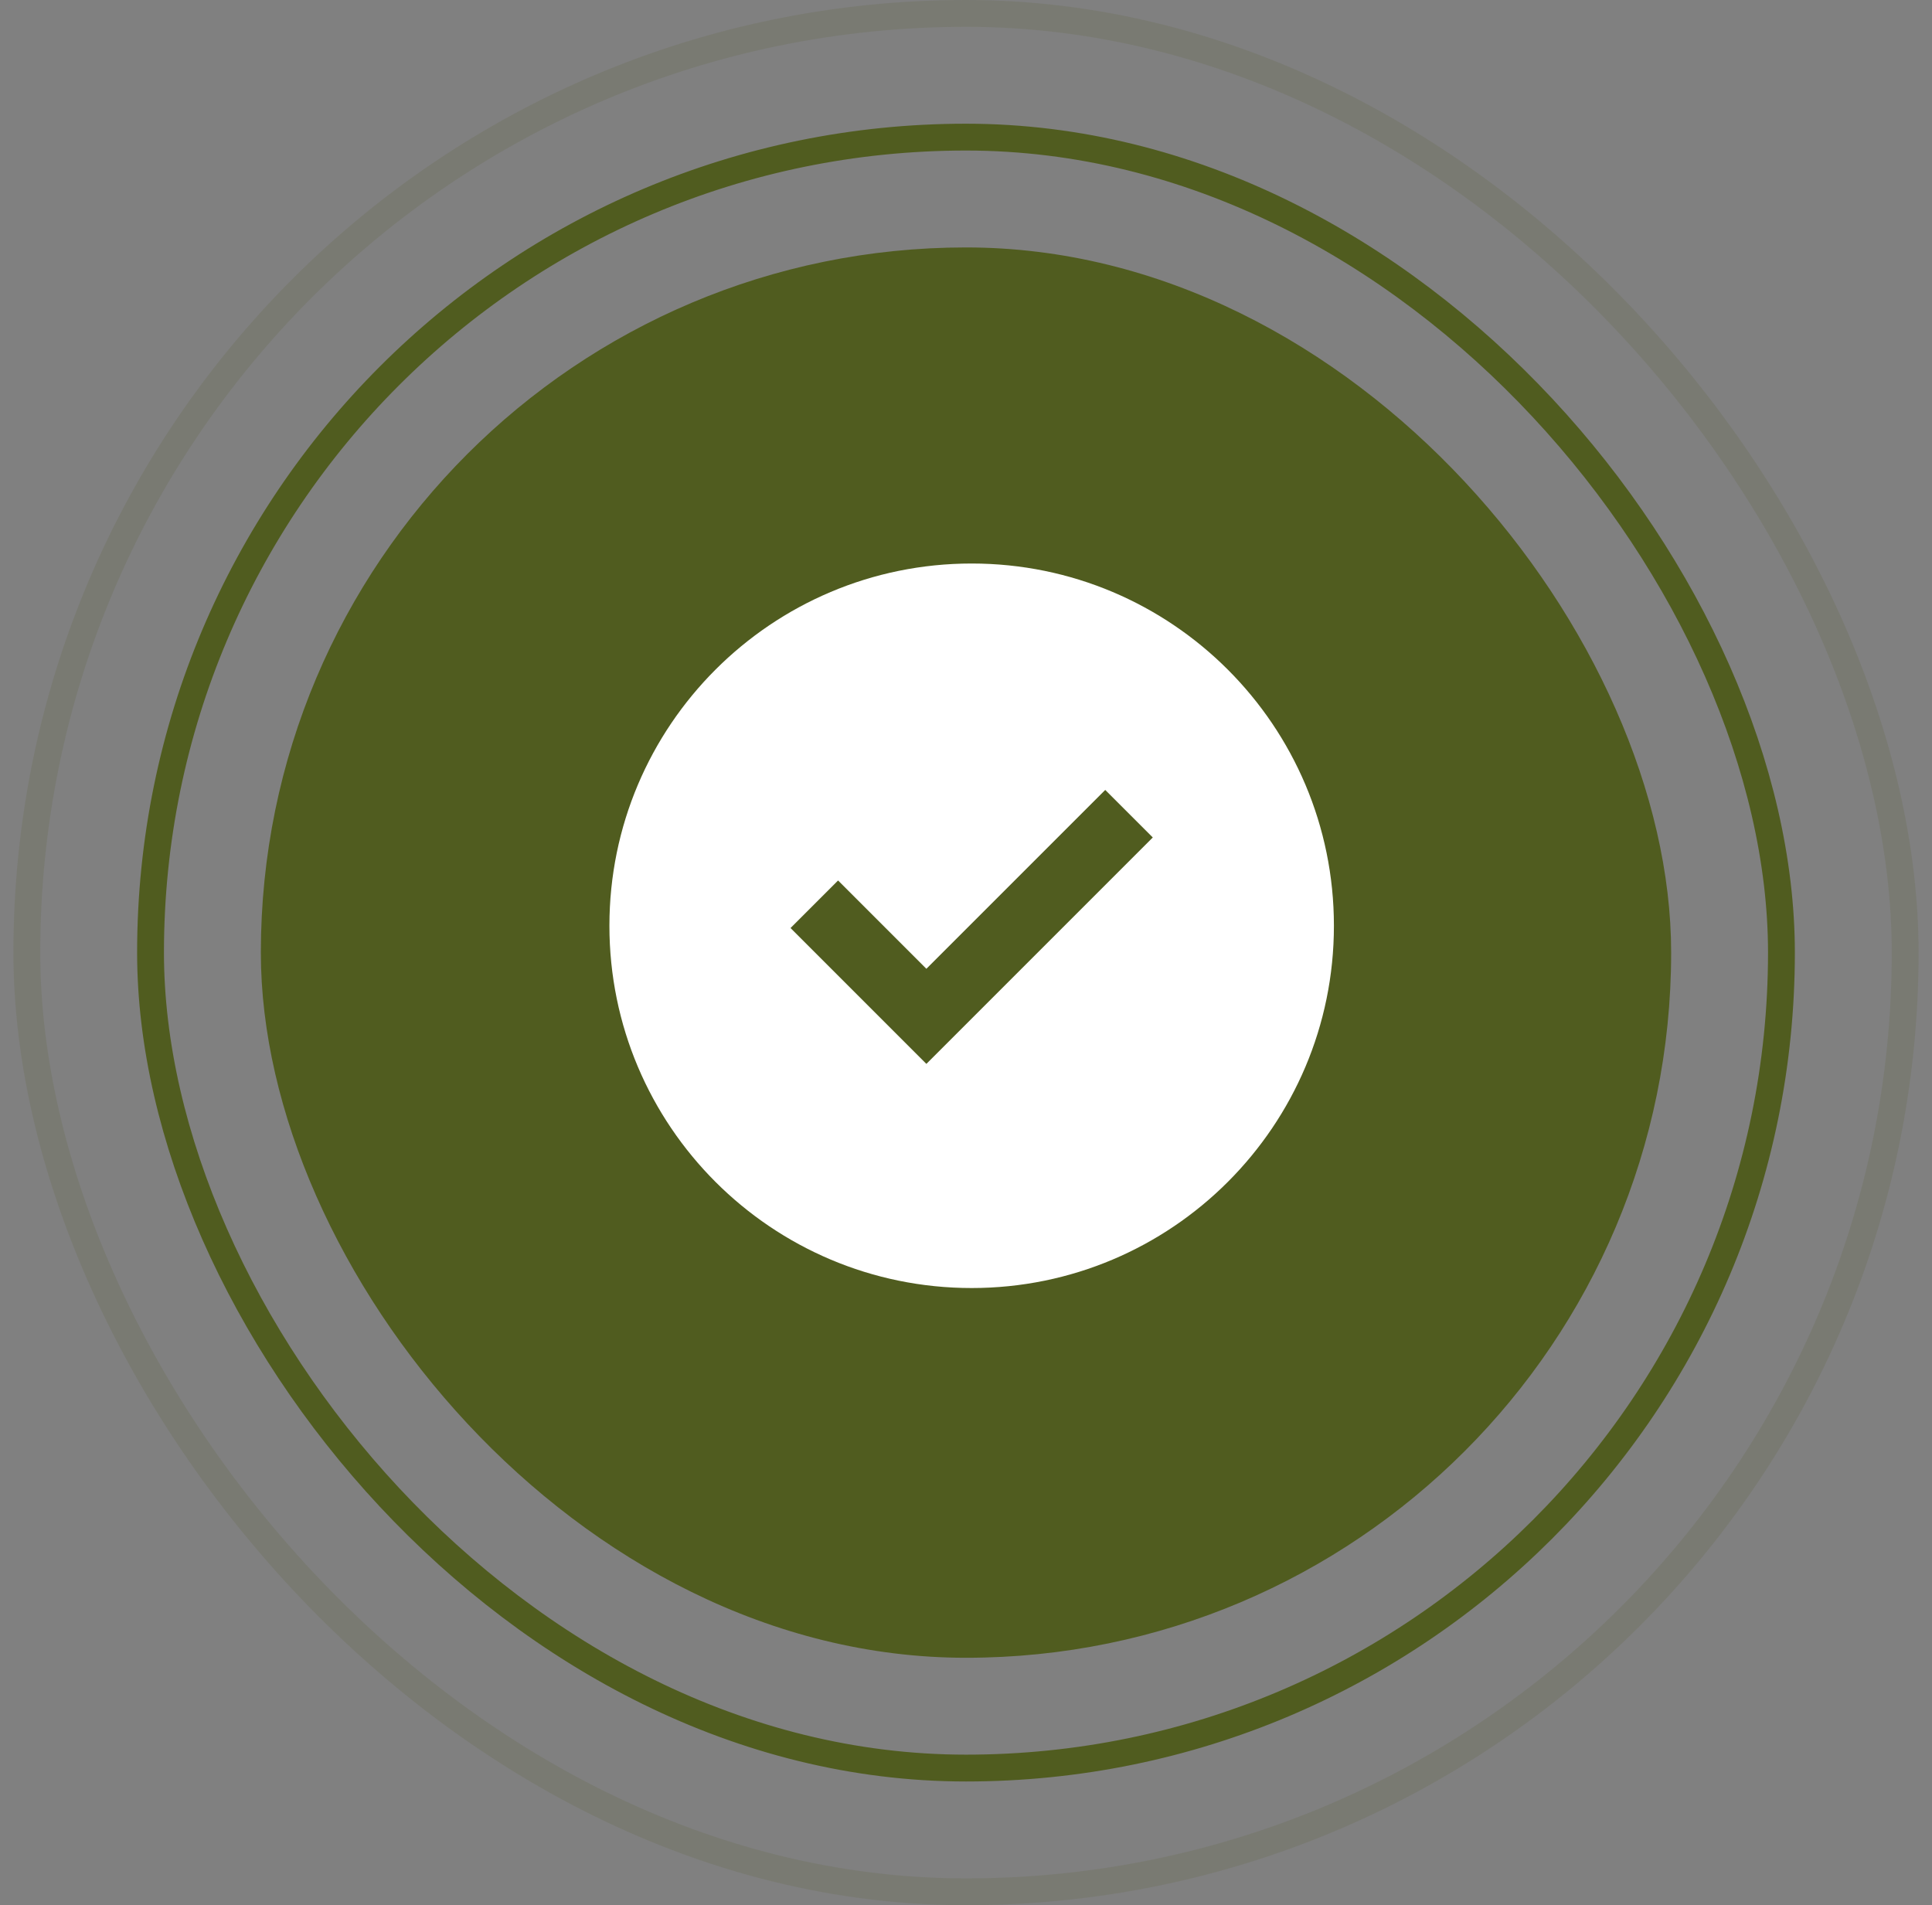 <svg width="72" height="71" viewBox="0 0 72 71" fill="none" xmlns="http://www.w3.org/2000/svg">
<rect x="0" y="0" width="72" height="71" fill="#808080" stroke="none"/>
<rect x="9.721" y="9.221" width="52.558" height="52.558" rx="26.279" fill="#505C1F"/>
<rect x="5.61" y="5.11" width="60.779" height="60.779" rx="30.39" stroke="#505C1F"/>
<rect x="1" y="0.5" width="70" height="70" rx="35" stroke="#505C1F" stroke-opacity="0.14"/>
<g clip-path="url(#clip0_100_186)">
<path d="M36.211 48C43.667 48 49.711 41.956 49.711 34.5C49.711 27.044 43.667 21 36.211 21C28.755 21 22.711 27.044 22.711 34.5C22.711 41.956 28.755 48 36.211 48Z" fill="white"/>
<path d="M34.523 36.103L31.233 32.812L29.461 34.584L34.523 39.647L42.961 31.209L41.189 29.438L34.523 36.103Z" fill="#505C1F"/>
</g>
<defs>
<clipPath id="clip0_100_186">
<rect width="27" height="27" fill="white" transform="translate(22.711 21)"/>
</clipPath>
</defs>
</svg>
